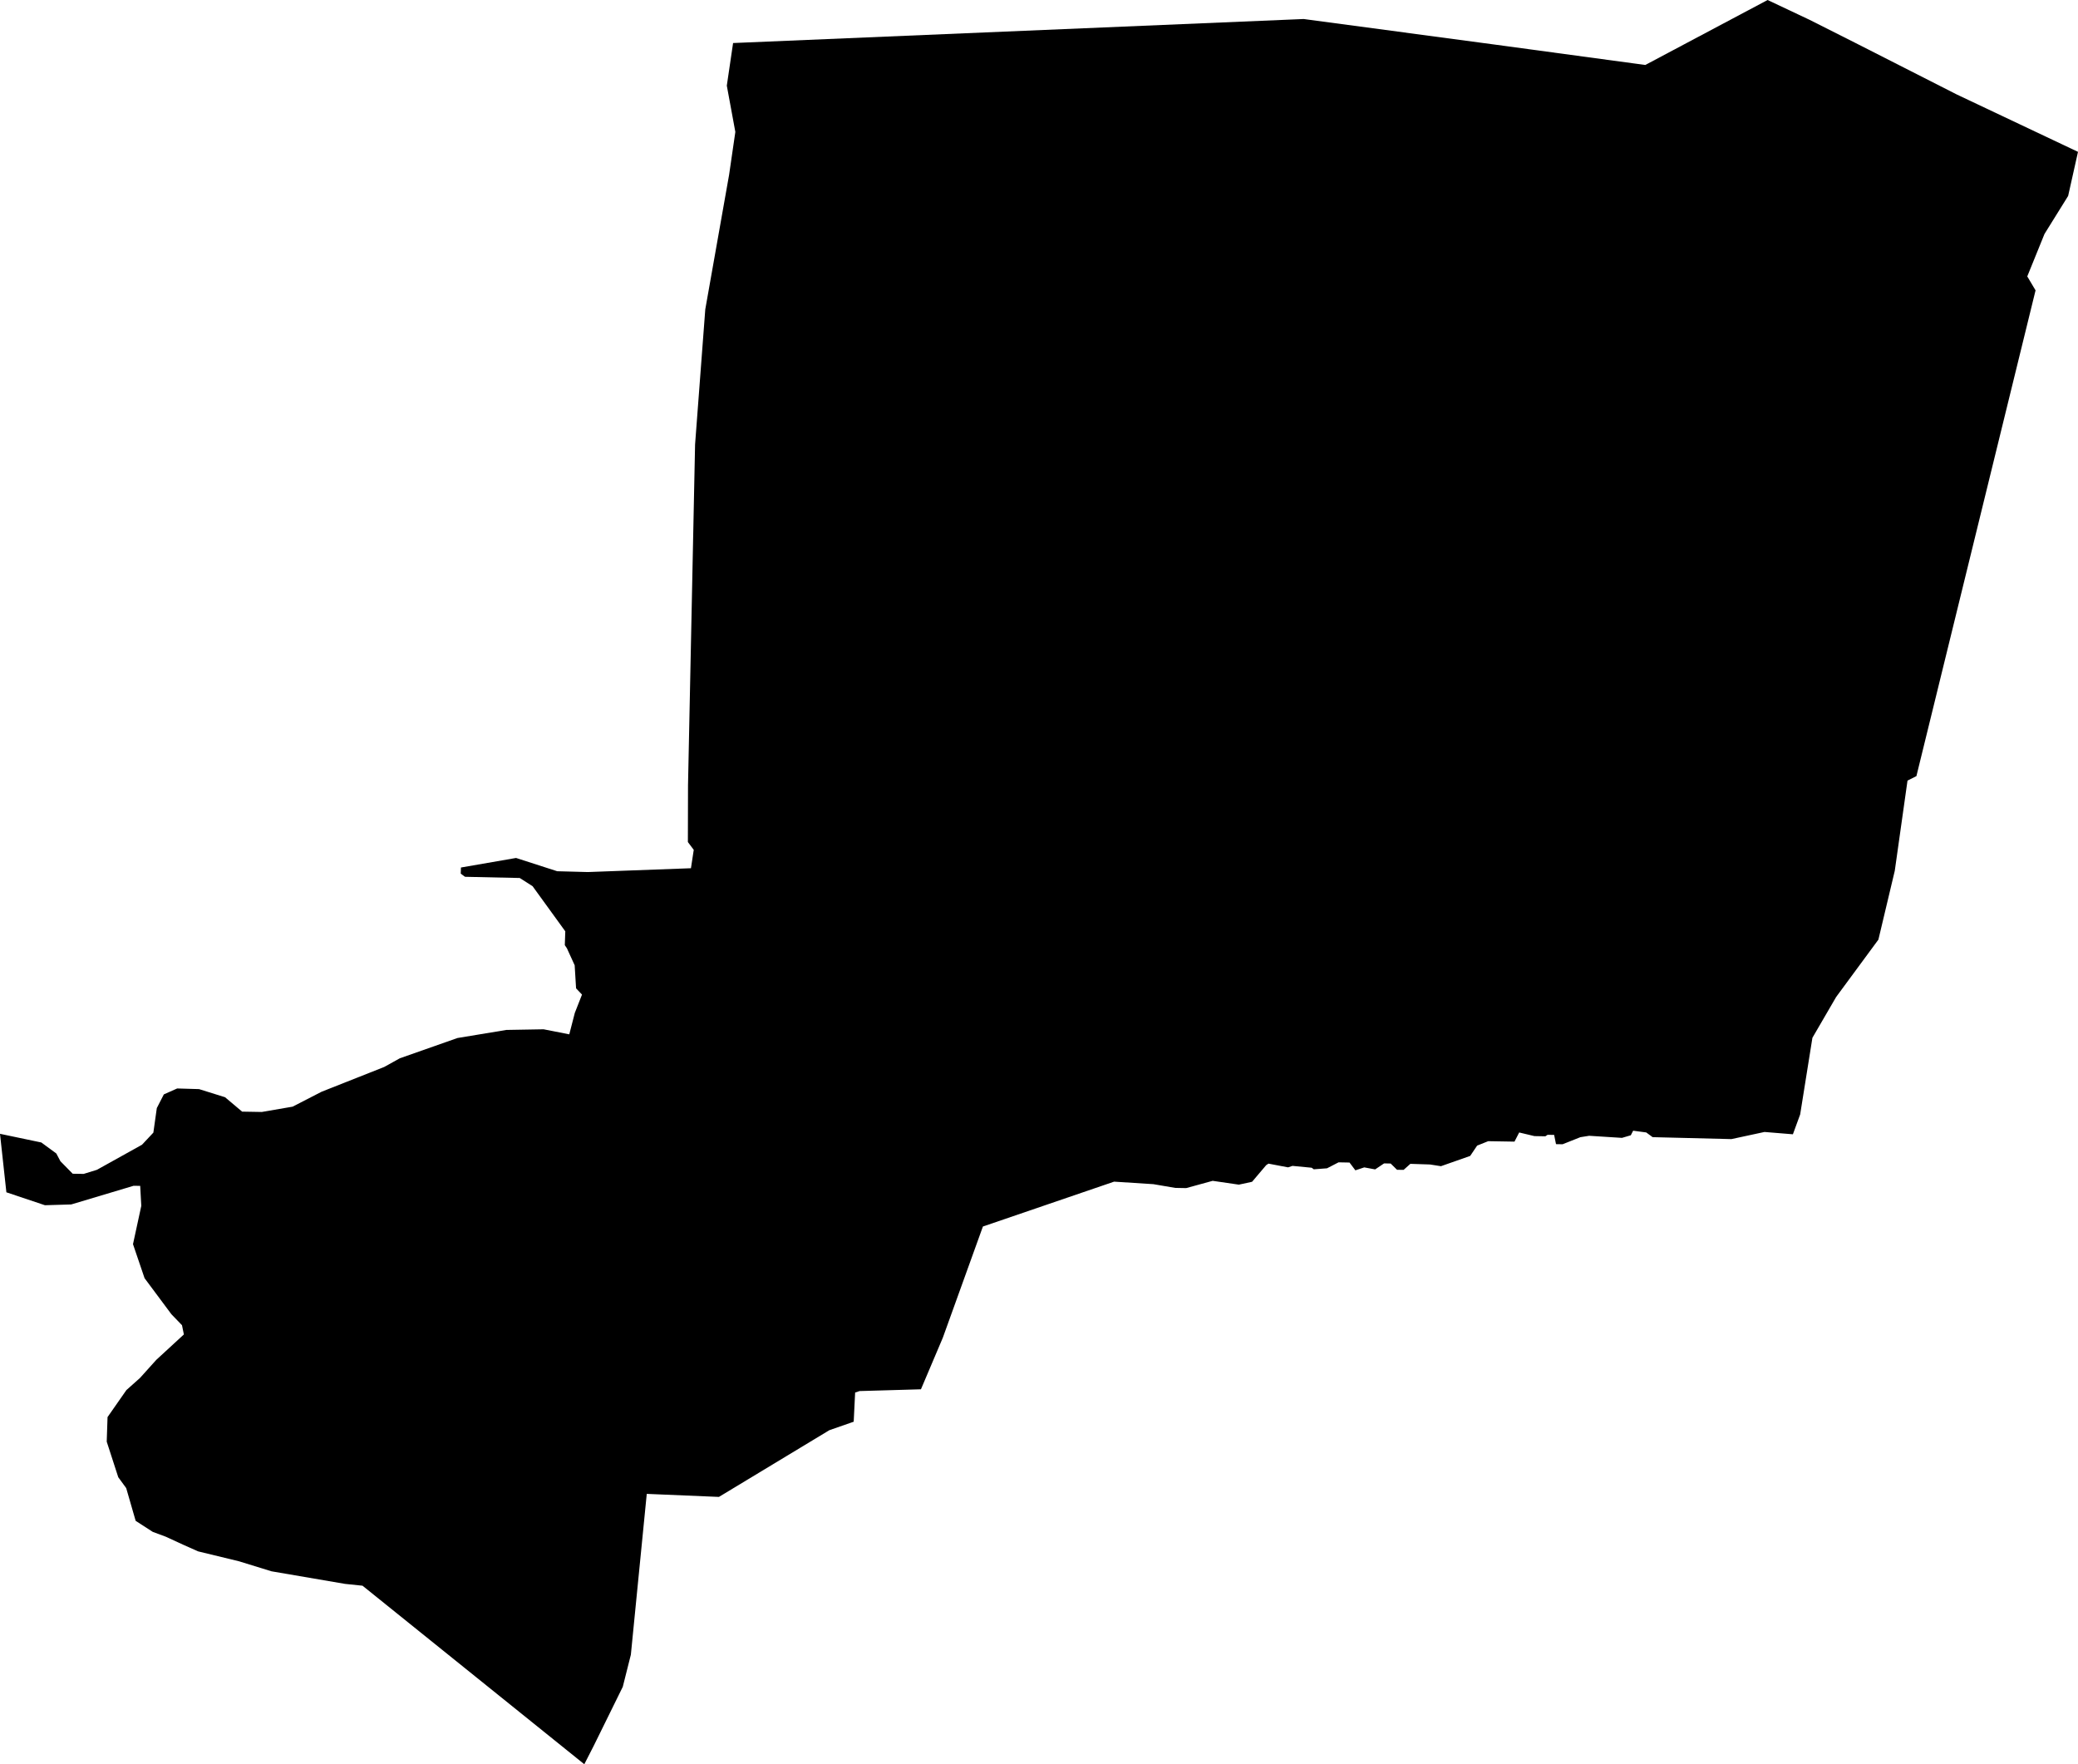 <svg width="1024" height="869.284" class="wof-locality" edtf:cessation="" edtf:inception="" id="wof-%!s(int64=101753231)" mz:is_ceased="-1" mz:is_current="1" mz:is_deprecated="-1" mz:is_superseded="0" mz:is_superseding="0" mz:latitude="45.632187" mz:longitude="4.854508" mz:max_latitude="45.664548" mz:max_longitude="4.897064" mz:min_latitude="45.612846" mz:min_longitude="4.83616" mz:uri="https://data.whosonfirst.org/101/753/231/101753231.geojson" viewBox="0 0 1024.00 869.28" wof:belongsto="85683569,102191581,404227735,404364917,85633147,1108826389,136253037,102070837" wof:country="FR" wof:id="101753231" wof:lastmodified="1690895658" wof:name="Saint-Symphorien-d'Ozon" wof:parent_id="404364917" wof:path="101/753/231/101753231.geojson" wof:placetype="locality" wof:repo="whosonfirst-data-admin-fr" wof:superseded_by="" wof:supersedes="" xmlns="http://www.w3.org/2000/svg" xmlns:edtf="x-urn:namespaces#edtf" xmlns:mz="x-urn:namespaces#mz" xmlns:wof="x-urn:namespaces#wof"><path d="M97.635 764.402,90.187 761.09,81.696 757.172,75.29 754.802,66.85 749.354,62.193 733.23,58.275 727.867,52.592 710.347,52.996 698.241,62.293 684.925,68.968 678.973,77.039 670.012,90.607 657.52,89.682 652.963,84.47 647.566,71.238 629.794,65.538 613.031,69.624 594.167,69.086 584.314,65.858 584.264,35.106 593.461,22.143 593.847,3.144 587.475,0 558.657,20.361 562.928,27.742 568.342,29.776 572.175,35.829 578.329,41.226 578.413,47.767 576.395,69.977 564.037,75.576 558.069,77.274 545.98,80.738 539.238,87.312 536.312,98.089 536.632,110.901 540.633,119.308 547.728,129.009 547.896,144.208 545.274,158.483 537.926,189.335 525.72,197.019 521.449,225.417 511.462,249.527 507.477,267.87 507.158,280.531 509.646,283.254 499.087,286.802 490.059,283.877 486.982,283.187 475.616,279.354 467.226,278.328 465.696,278.564 458.887,262.456 436.659,256.118 432.607,229.149 432.019,227.047 430.472,227.148 427.446,254.302 422.738,274.579 429.278,289.677 429.682,340.487 427.799,341.866 418.736,338.974 414.903,339.041 386.875,342.521 218.994,347.549 152.43,359.284 86.152,362.361 65,358.158 42.201,361.252 21.202,642.421 9.365,736.811 21.992,810.773 32.013,871.049 0,891.662 9.735,914.377 21.185,964.279 46.556,1024 74.819,1019.141 96.542,1007.489 115.272,998.999 136.188,1003.084 143.065,944.372 382.42,939.984 384.622,933.712 429.043,925.642 462.972,904.81 491.252,893.125 511.344,887.089 549.107,883.508 558.892,869.519 557.749,853.21 561.263,814.388 560.305,811.227 557.985,804.788 557.127,803.627 559.38,799.273 560.658,783.115 559.632,778.777 560.322,770.018 563.802,766.773 563.751,765.848 559.195,762.62 559.145,761.51 559.884,756.13 559.784,748.631 558.001,746.311 562.507,733.365 562.289,727.9 564.474,724.487 569.552,710.078 574.613,704.698 573.772,694.996 573.453,691.667 576.429,688.422 576.378,685.295 573.301,682.05 573.234,677.645 576.193,672.282 575.201,667.91 576.647,665.018 572.814,659.621 572.713,653.921 575.655,647.415 576.143,646.372 575.37,636.906 574.462,634.721 575.185,625.07 573.352,623.96 574.092,616.999 582.297,610.476 583.709,597.58 581.826,584.516 585.407,579.119 585.306,568.392 583.474,549.006 582.229,484.359 604.339,464.603 659.134,453.826 684.539,423.579 685.413,421.393 686.136,420.687 700.511,408.682 704.698,354.274 737.568,318.714 736.071,310.879 815.296,306.894 831.134,292.535 860.288,287.929 869.284,178.642 781.316,170.05 780.425,133.784 774.221,117.761 769.278,97.635 764.402 Z"/></svg>